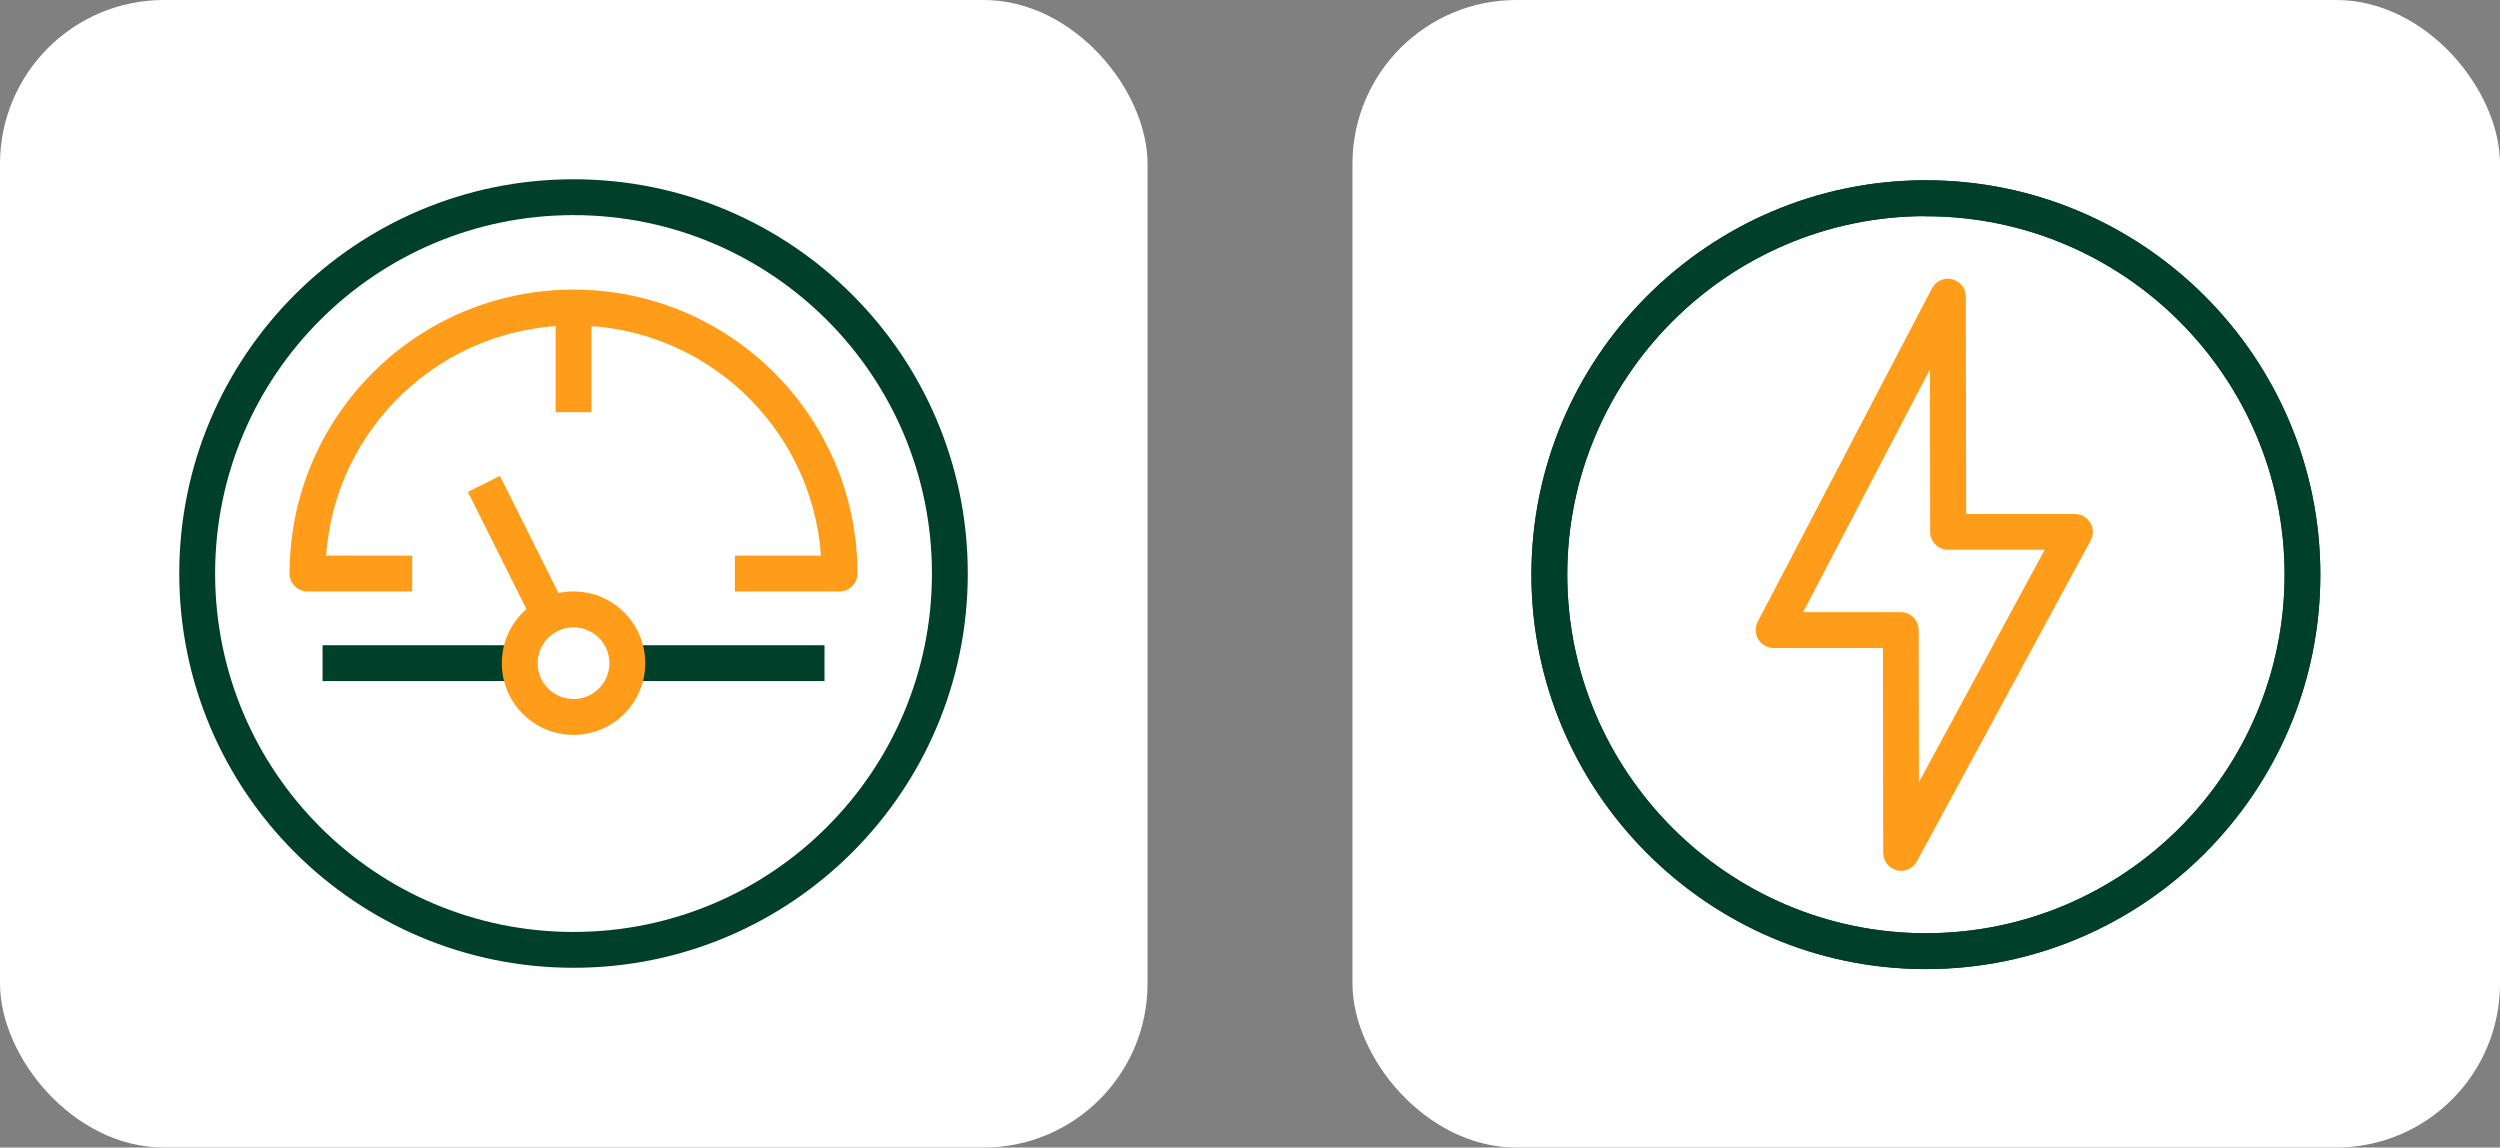 <?xml version="1.0" encoding="UTF-8"?>
<svg width="122px" height="56px" viewBox="0 0 122 56" version="1.1" xmlns="http://www.w3.org/2000/svg" xmlns:xlink="http://www.w3.org/1999/xlink">
    <rect x="0" y="0" width="122" height="56" fill="#808080" stroke="none"/>
    <title>icono-4</title>
    <g id="Page-1" stroke="none" stroke-width="1" fill="none" fill-rule="evenodd">
        <g id="icono-4">
            <rect id="Rectangle" fill="#FFFFFF" fill-rule="nonzero" x="0" y="0" width="56" height="56" rx="8"></rect>
            <path d="M27.988,10.498 C18.329,10.498 10.498,18.329 10.498,27.988 C10.498,37.648 18.329,45.479 27.988,45.479 C37.648,45.479 45.479,37.648 45.479,27.988 C45.479,18.329 37.648,10.498 27.988,10.498 Z M8.748,27.988 C8.748,17.362 17.362,8.748 27.988,8.748 C38.614,8.748 47.228,17.362 47.228,27.988 C47.228,38.614 38.614,47.228 27.988,47.228 C17.362,47.228 8.748,38.614 8.748,27.988 Z" id="Shape" fill="#00402A"></path>
            <path d="M15.912,27.114 L20.115,27.114 L20.115,28.863 L15.006,28.863 C14.523,28.863 14.131,28.472 14.131,27.989 C14.131,20.332 20.338,14.132 27.988,14.132 C35.639,14.132 41.845,20.338 41.845,27.989 C41.845,28.472 41.454,28.863 40.971,28.863 L35.862,28.863 L35.862,27.114 L40.065,27.114 C39.616,20.837 34.379,15.881 27.988,15.881 C21.598,15.881 16.36,20.832 15.912,27.114 Z" id="Path" fill="#FF9C1A"></path>
            <polygon id="Path" fill="#FF9C1A" points="27.114 20.115 27.114 15.001 28.863 15.001 28.863 20.115"></polygon>
            <polygon id="Path" fill="#00402A" points="26.18 33.237 15.741 33.237 15.741 31.488 26.18 31.488"></polygon>
            <polygon id="Path" fill="#00402A" points="40.236 33.237 29.79 33.237 29.79 31.488 40.236 31.488"></polygon>
            <path d="M27.988,30.613 C27.022,30.613 26.239,31.396 26.239,32.363 C26.239,33.329 27.022,34.112 27.988,34.112 C28.955,34.112 29.738,33.329 29.738,32.363 C29.738,31.396 28.955,30.613 27.988,30.613 Z M24.489,32.363 C24.489,30.43 26.056,28.863 27.988,28.863 C29.921,28.863 31.488,30.43 31.488,32.363 C31.488,34.295 29.921,35.862 27.988,35.862 C26.056,35.862 24.489,34.295 24.489,32.363 Z" id="Shape" fill="#FF9C1A"></path>
            <polygon id="Path" fill="#FF9C1A" points="24.397 23.223 27.984 30.403 26.418 31.185 22.832 24.005"></polygon>
            <rect id="Rectangle" fill="#FFFFFF" fill-rule="nonzero" x="66" y="0" width="56" height="56" rx="8"></rect>
            <path d="M93.983,47.291 L93.901,47.291 C83.331,47.25 74.733,38.611 74.733,28.041 C74.733,17.471 83.331,8.838 93.895,8.797 L93.977,8.797 C104.593,8.797 113.233,17.43 113.233,28.041 C113.233,38.657 104.599,47.291 93.983,47.291 Z M93.901,10.547 C84.299,10.588 76.483,18.433 76.483,28.041 C76.483,37.648 84.299,45.5 93.907,45.541 L93.983,45.541 C103.637,45.541 111.488,37.689 111.488,28.047 C111.488,18.398 103.637,10.553 93.983,10.553 L93.901,10.553 L93.901,10.547 Z" id="Shape" fill="#00402A" fill-rule="nonzero"></path>
            <path d="M93.983,47.291 L93.901,47.291 C83.331,47.25 74.733,38.611 74.733,28.041 C74.733,17.471 83.331,8.838 93.895,8.797 L93.977,8.797 C104.593,8.797 113.233,17.43 113.233,28.041 C113.233,38.657 104.599,47.291 93.983,47.291 Z M93.901,10.547 C84.299,10.588 76.483,18.433 76.483,28.041 C76.483,37.648 84.299,45.5 93.907,45.541 L93.983,45.541 C103.637,45.541 111.488,37.689 111.488,28.047 C111.488,18.398 103.637,10.553 93.983,10.553 L93.901,10.553 L93.901,10.547 Z" id="Shape" fill="#00402A" fill-rule="nonzero"></path>
            <path d="M92.775,42.496 C92.705,42.496 92.635,42.49 92.559,42.467 C92.168,42.367 91.9,42.017 91.9,41.621 L91.888,31.622 L86.551,31.622 C86.247,31.622 85.962,31.465 85.804,31.203 C85.647,30.94 85.635,30.613 85.775,30.345 L94.28,14.07 C94.467,13.714 94.875,13.527 95.266,13.627 C95.657,13.72 95.931,14.07 95.931,14.478 L95.948,25.083 L101.257,25.083 C101.566,25.083 101.852,25.247 102.009,25.509 C102.167,25.772 102.172,26.104 102.027,26.372 L93.545,42.035 C93.387,42.321 93.09,42.496 92.775,42.496 Z M87.992,29.872 L92.757,29.872 C93.242,29.872 93.632,30.263 93.632,30.747 L93.644,38.173 L99.781,26.828 L95.067,26.828 C94.583,26.828 94.192,26.437 94.192,25.953 L94.181,18.025 L87.992,29.872 Z" id="Shape" fill="#FF9C1A" fill-rule="nonzero"></path>
        </g>
    </g>
</svg>